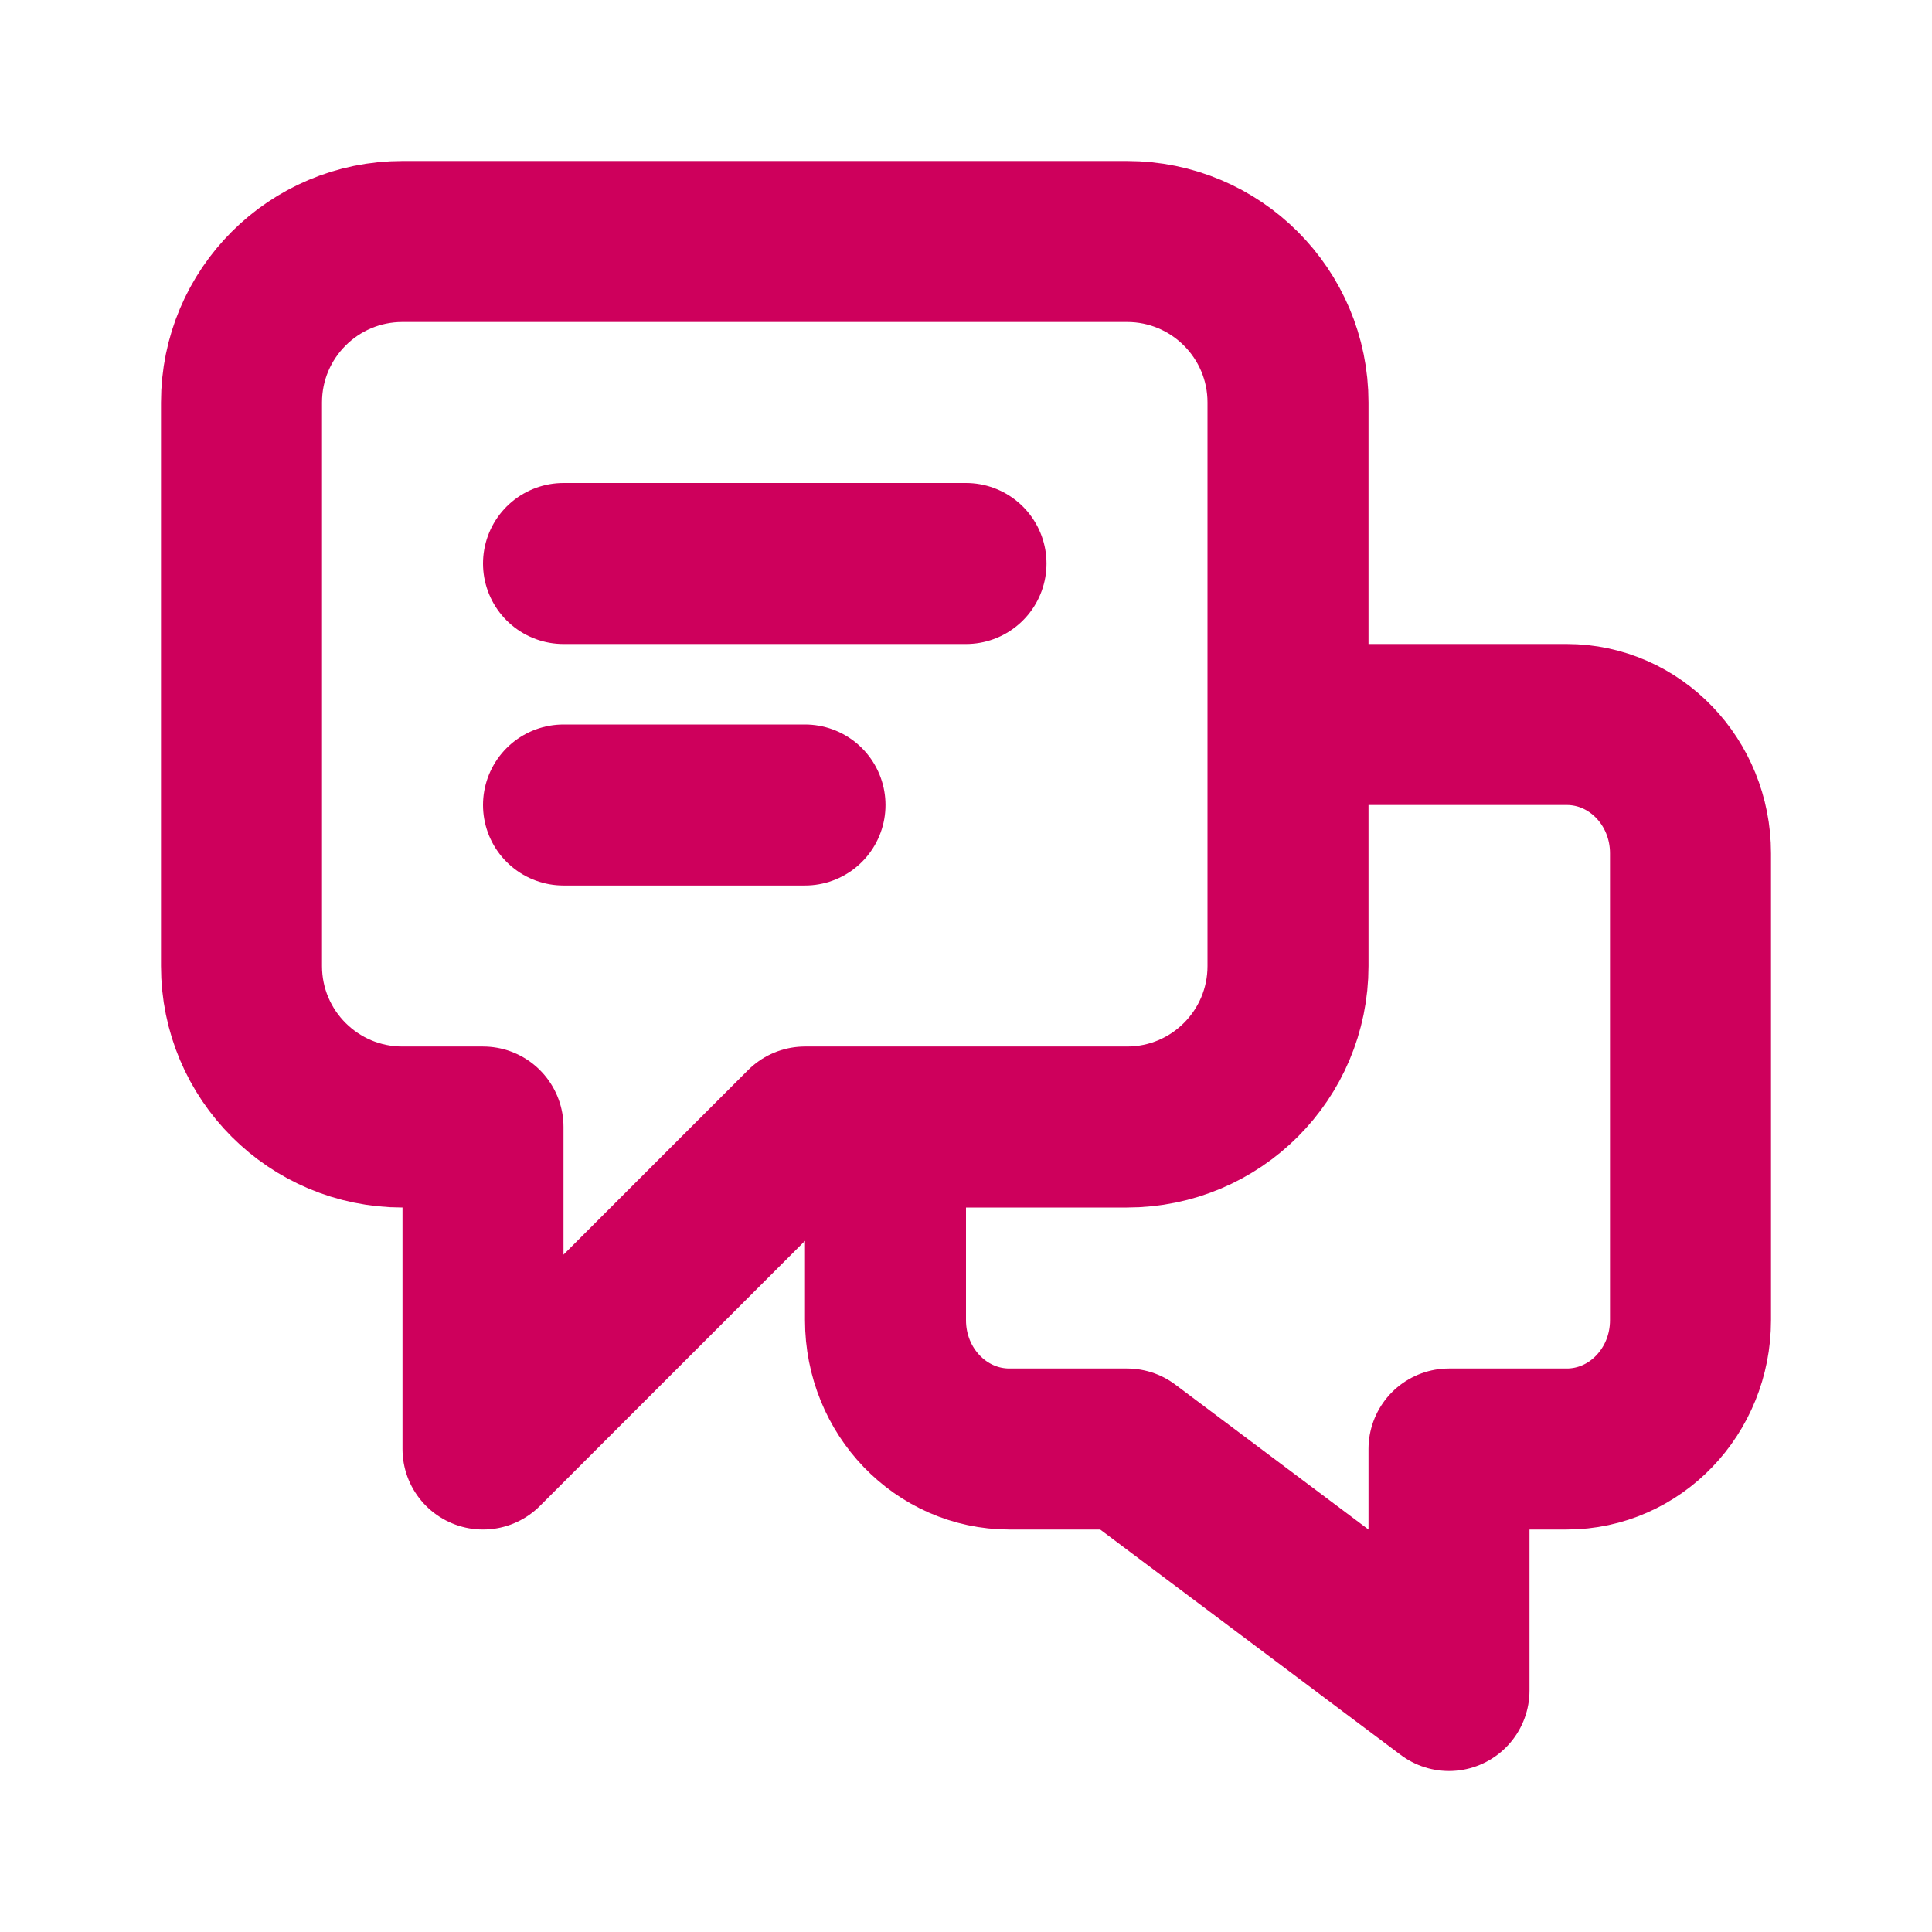 <?xml version="1.0" encoding="UTF-8"?> <svg xmlns="http://www.w3.org/2000/svg" width="24" height="24" viewBox="0 0 24 24" fill="none"> <path d="M7 7H12M7 10H10M11 14V16.4C11 17.284 11.689 18 12.539 18H14L18 21V18H19.462C20.311 18 21 17.284 21 16.4V10.6C21 9.716 20.311 9 19.462 9H16M5 3H14C15.105 3 16 3.895 16 5V12C16 13.105 15.105 14 14 14H10L6 18V14H5C3.895 14 3 13.105 3 12V5C3 3.895 3.895 3 5 3Z" stroke="#CE005C" stroke-width="2" stroke-linecap="round" stroke-linejoin="round"></path> </svg> 